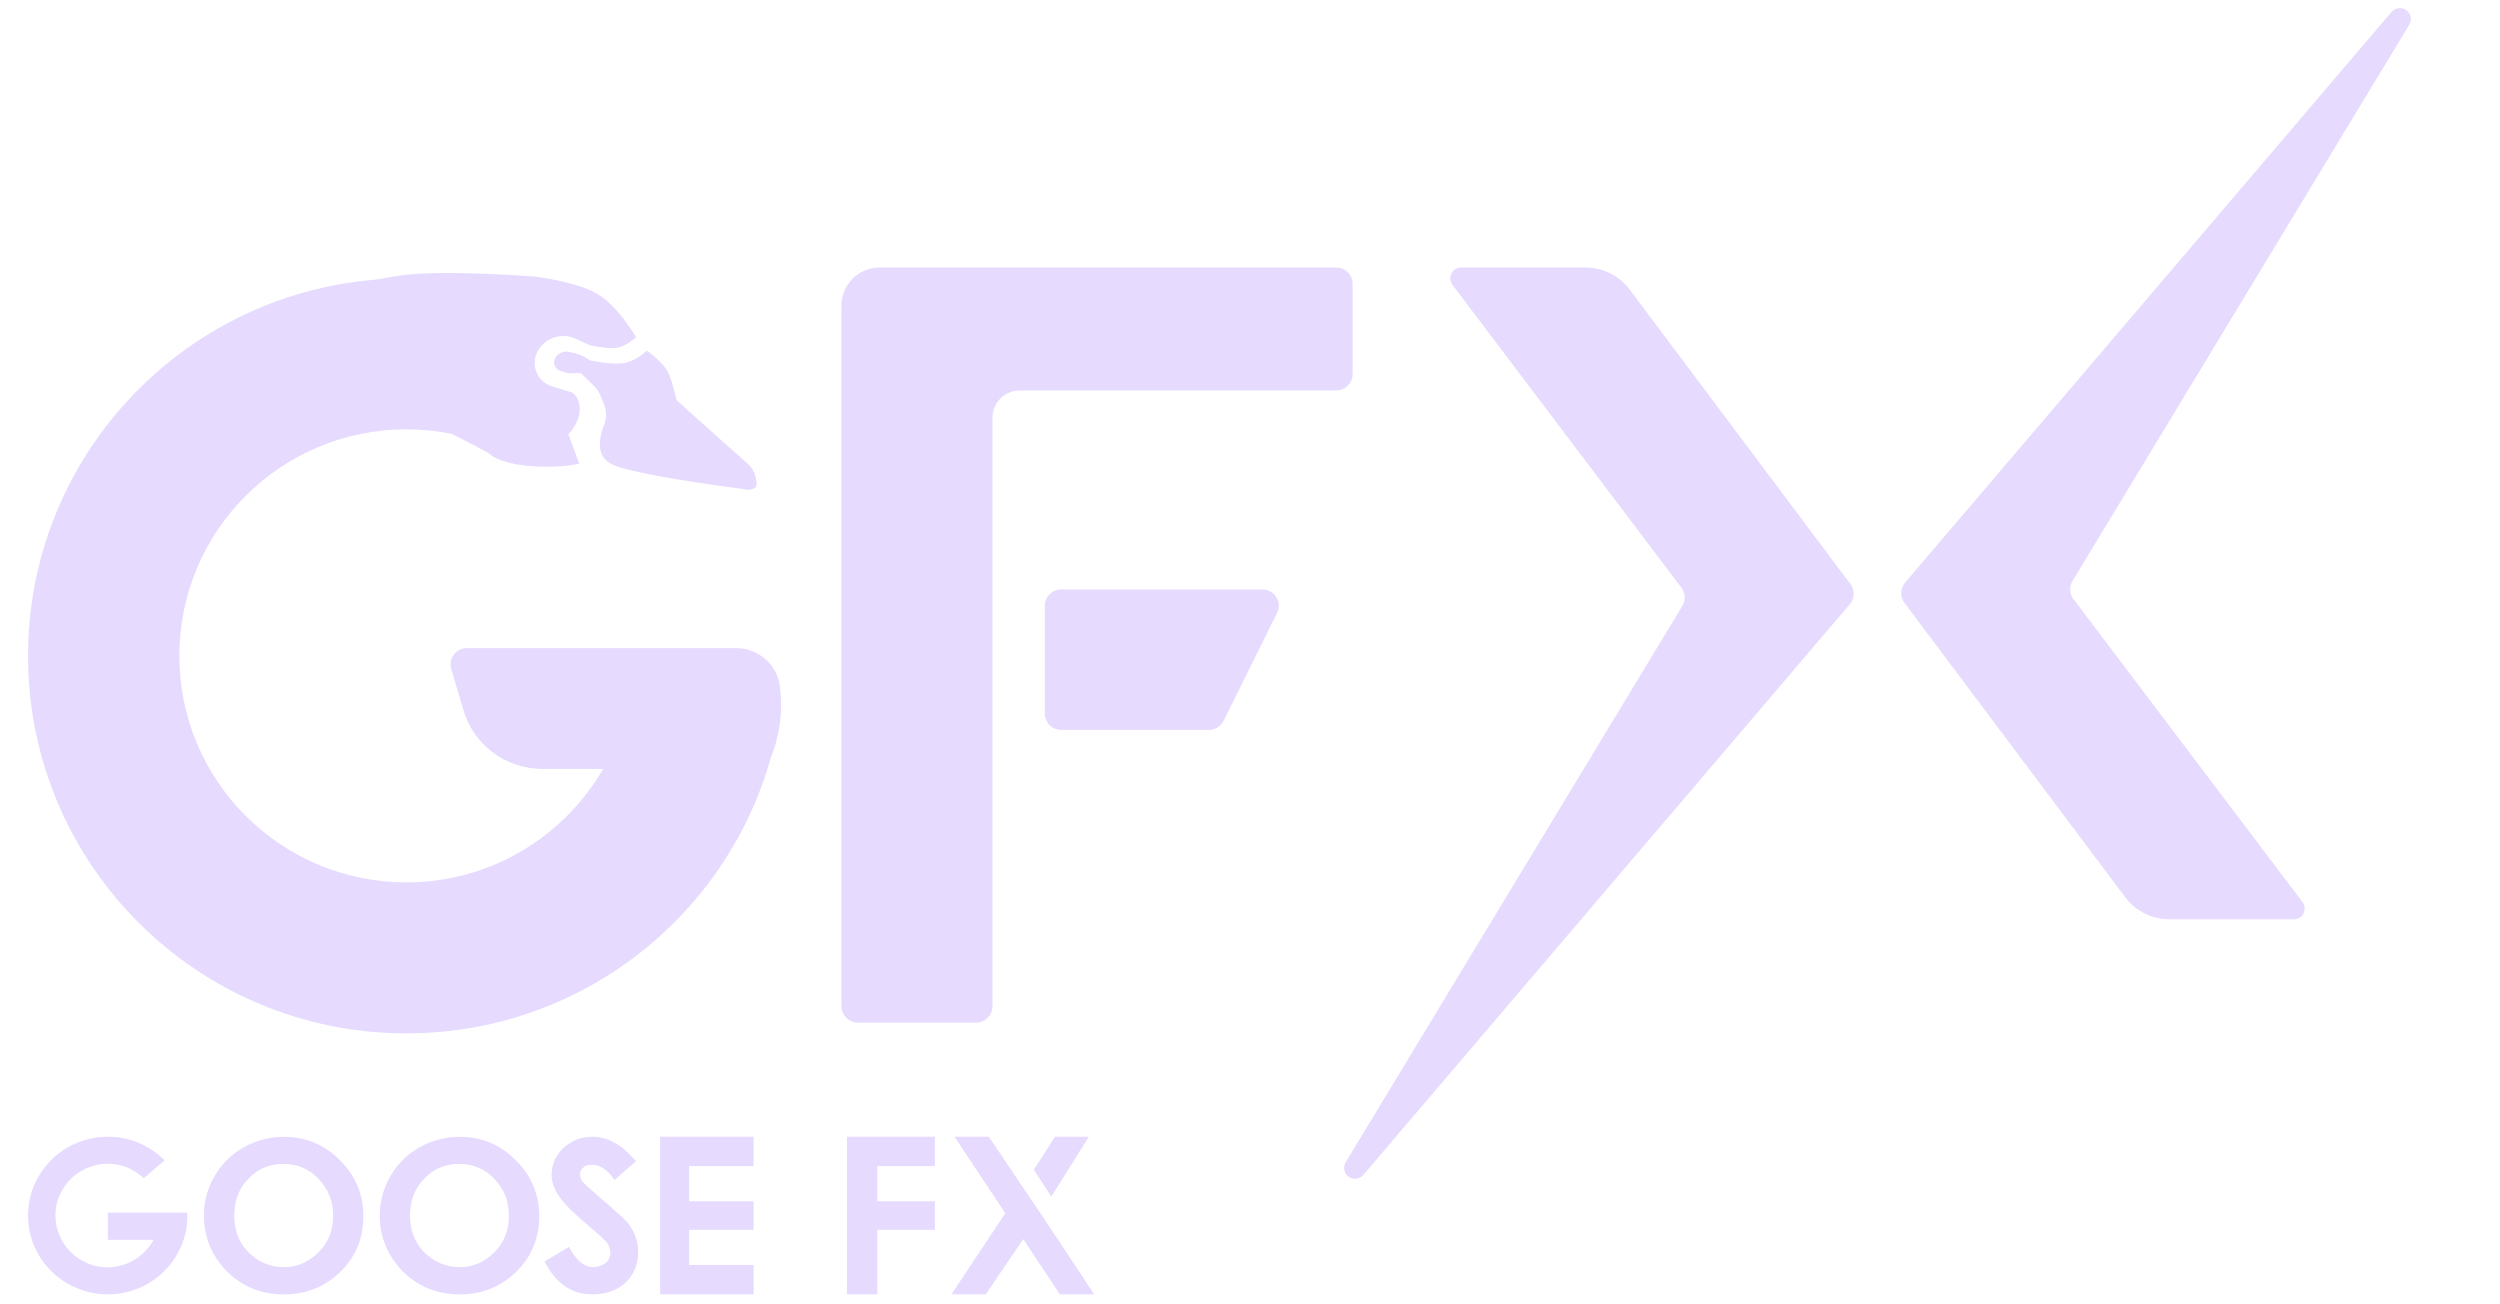 <svg width="23" height="12" viewBox="0 0 23 12" fill="none" xmlns="http://www.w3.org/2000/svg">
<g clip-path="url(#clip0_101_29853)">
<path d="M0.992 11.908C1.122 11.908 1.249 11.874 1.362 11.809C1.526 11.713 1.647 11.558 1.699 11.375C1.717 11.308 1.725 11.239 1.723 11.169C1.723 11.165 1.722 11.16 1.722 11.156H0.992V11.406H1.413C1.392 11.444 1.367 11.478 1.338 11.509C1.309 11.54 1.277 11.566 1.24 11.588C1.204 11.611 1.164 11.628 1.123 11.64C1.018 11.671 0.905 11.665 0.805 11.622C0.689 11.573 0.597 11.482 0.548 11.368C0.522 11.309 0.51 11.246 0.51 11.183C0.509 11.119 0.522 11.056 0.548 10.998C0.585 10.911 0.647 10.838 0.726 10.786C0.805 10.735 0.897 10.707 0.991 10.707C1.056 10.707 1.117 10.719 1.173 10.742C1.229 10.766 1.279 10.798 1.323 10.839L1.488 10.697L1.514 10.675C1.447 10.607 1.367 10.553 1.28 10.516C1.189 10.477 1.091 10.457 0.992 10.458C0.862 10.458 0.734 10.492 0.621 10.557C0.457 10.653 0.336 10.808 0.284 10.99C0.267 11.053 0.258 11.118 0.258 11.183C0.258 11.312 0.292 11.438 0.358 11.549C0.423 11.659 0.516 11.749 0.627 11.812C0.738 11.875 0.864 11.908 0.992 11.908ZM2.613 11.908C2.817 11.908 2.989 11.839 3.131 11.701C3.272 11.564 3.343 11.392 3.343 11.187C3.343 10.987 3.27 10.815 3.124 10.671C3.058 10.603 2.978 10.549 2.891 10.512C2.803 10.476 2.708 10.458 2.613 10.459C2.483 10.458 2.356 10.491 2.243 10.555C2.131 10.617 2.039 10.709 1.975 10.819C1.909 10.93 1.874 11.058 1.876 11.187C1.876 11.379 1.946 11.549 2.087 11.696C2.228 11.837 2.403 11.908 2.613 11.908ZM2.613 11.658C2.507 11.659 2.404 11.622 2.323 11.554C2.211 11.462 2.155 11.338 2.155 11.184C2.155 11.046 2.198 10.933 2.285 10.845C2.369 10.754 2.476 10.708 2.607 10.708C2.736 10.708 2.844 10.754 2.93 10.845C3.02 10.94 3.065 11.052 3.065 11.184C3.065 11.32 3.02 11.433 2.93 11.521C2.888 11.564 2.839 11.598 2.785 11.623C2.731 11.646 2.673 11.658 2.614 11.658H2.613ZM4.231 11.908C4.434 11.908 4.607 11.839 4.749 11.701C4.89 11.564 4.961 11.392 4.961 11.187C4.961 10.987 4.888 10.815 4.742 10.671C4.676 10.603 4.596 10.549 4.508 10.512C4.42 10.476 4.326 10.458 4.231 10.459C4.101 10.458 3.974 10.491 3.861 10.555C3.749 10.617 3.656 10.709 3.593 10.819C3.527 10.93 3.493 11.058 3.494 11.187C3.494 11.379 3.564 11.549 3.705 11.696C3.846 11.837 4.021 11.908 4.231 11.908ZM4.232 11.658C4.122 11.658 4.025 11.623 3.941 11.554C3.828 11.462 3.772 11.338 3.772 11.184C3.772 11.046 3.816 10.933 3.902 10.845C3.987 10.754 4.094 10.708 4.225 10.708C4.353 10.708 4.461 10.754 4.548 10.845C4.638 10.94 4.682 11.052 4.682 11.184C4.682 11.32 4.638 11.433 4.548 11.521C4.506 11.564 4.456 11.598 4.402 11.623C4.348 11.646 4.29 11.658 4.232 11.658ZM5.45 11.908C5.577 11.908 5.679 11.871 5.756 11.799C5.832 11.726 5.871 11.632 5.871 11.516C5.871 11.398 5.824 11.293 5.73 11.202C5.715 11.189 5.699 11.176 5.684 11.162C5.639 11.12 5.594 11.08 5.547 11.042C5.505 11.005 5.463 10.968 5.422 10.931C5.399 10.911 5.377 10.889 5.355 10.867C5.343 10.849 5.337 10.827 5.336 10.805C5.336 10.779 5.347 10.757 5.368 10.74C5.384 10.723 5.412 10.715 5.45 10.715C5.52 10.715 5.588 10.762 5.654 10.855L5.852 10.682C5.819 10.645 5.783 10.61 5.745 10.576C5.716 10.55 5.683 10.528 5.648 10.51C5.588 10.476 5.52 10.458 5.45 10.458C5.347 10.458 5.259 10.493 5.184 10.561C5.149 10.593 5.121 10.632 5.103 10.675C5.084 10.718 5.075 10.764 5.075 10.811C5.075 10.876 5.099 10.942 5.146 11.009C5.168 11.042 5.202 11.082 5.25 11.129C5.298 11.176 5.358 11.23 5.431 11.291C5.47 11.323 5.501 11.351 5.527 11.375C5.552 11.398 5.571 11.417 5.585 11.433C5.604 11.461 5.615 11.494 5.616 11.529C5.616 11.546 5.611 11.563 5.604 11.578C5.596 11.594 5.585 11.608 5.572 11.619C5.539 11.644 5.499 11.658 5.457 11.657C5.374 11.657 5.3 11.595 5.235 11.471L5.011 11.605C5.111 11.807 5.258 11.908 5.45 11.908ZM6.933 11.908V11.638H6.34V11.314H6.933V11.052H6.34V10.728H6.933V10.458H6.073V11.908H6.933ZM8.071 11.908V11.314H8.601V11.052H8.071V10.728H8.601V10.458H7.792V11.908H8.071H8.071ZM9.069 11.908L9.414 11.4L9.751 11.908H10.067L9.909 11.67L9.794 11.496L9.572 11.162L9.097 10.458H8.781L9.249 11.162L8.753 11.908H9.069H9.069ZM9.672 11.008L10.017 10.458H9.706L9.511 10.762L9.672 11.008ZM8.071 11.908V11.314H8.601V11.052H8.071V10.728H8.601V10.458H7.792V11.908H8.071H8.071ZM9.069 11.908L9.414 11.4L9.751 11.908H10.067L9.909 11.67L9.794 11.496L9.572 11.162L9.097 10.458H8.781L9.249 11.162L8.753 11.908H9.069H9.069ZM9.672 11.008L10.017 10.458H9.706L9.511 10.762L9.672 11.008Z" fill="#E6DAFE"/>
<path d="M14.585 2.461C14.745 2.461 14.896 2.536 14.992 2.663L17.024 5.374C17.045 5.401 17.055 5.434 17.054 5.468C17.053 5.501 17.04 5.534 17.018 5.559L12.543 10.809C12.526 10.829 12.501 10.842 12.475 10.844C12.448 10.847 12.422 10.838 12.401 10.821C12.383 10.806 12.37 10.785 12.367 10.761C12.363 10.738 12.367 10.714 12.38 10.693L15.478 5.574C15.493 5.548 15.501 5.519 15.499 5.489C15.498 5.459 15.487 5.431 15.469 5.407L13.363 2.621C13.352 2.606 13.345 2.588 13.343 2.569C13.341 2.551 13.345 2.532 13.353 2.516C13.362 2.499 13.375 2.485 13.391 2.475C13.407 2.466 13.425 2.461 13.444 2.461H14.585ZM4.932 2.545C5.2 2.586 5.39 2.64 5.501 2.707C5.612 2.775 5.729 2.906 5.854 3.103C5.787 3.158 5.728 3.19 5.679 3.199C5.629 3.208 5.546 3.2 5.43 3.177L5.292 3.115C5.229 3.086 5.156 3.084 5.091 3.107C5.025 3.131 4.971 3.179 4.941 3.242C4.927 3.271 4.919 3.303 4.919 3.336C4.918 3.368 4.925 3.401 4.938 3.43C4.951 3.46 4.971 3.486 4.995 3.508C5.019 3.529 5.048 3.545 5.08 3.555L5.263 3.611C5.316 3.652 5.338 3.708 5.333 3.782C5.327 3.855 5.292 3.927 5.229 3.995L5.329 4.266C5.209 4.292 5.065 4.3 4.896 4.289C4.643 4.273 4.519 4.196 4.517 4.185C4.516 4.178 4.397 4.113 4.159 3.993C4.021 3.964 3.88 3.95 3.739 3.95C2.585 3.95 1.65 4.883 1.65 6.034C1.65 7.185 2.586 8.118 3.739 8.118C4.512 8.118 5.188 7.698 5.549 7.074H4.991C4.654 7.074 4.358 6.854 4.264 6.534L4.151 6.154C4.145 6.132 4.144 6.108 4.148 6.085C4.152 6.062 4.162 6.041 4.176 6.022C4.19 6.004 4.208 5.988 4.229 5.978C4.25 5.968 4.273 5.963 4.297 5.963H6.774C6.978 5.963 7.151 6.114 7.175 6.315C7.204 6.538 7.175 6.764 7.091 6.972C6.681 8.435 5.335 9.507 3.739 9.507C1.816 9.508 0.258 7.953 0.258 6.035C0.258 4.216 1.659 2.724 3.443 2.574L3.493 2.566L3.558 2.555C3.59 2.55 3.623 2.545 3.655 2.539C3.885 2.501 4.31 2.502 4.932 2.545V2.545ZM12.292 2.461C12.373 2.461 12.439 2.523 12.444 2.602V3.442C12.444 3.522 12.381 3.587 12.301 3.592H9.384C9.319 3.592 9.256 3.616 9.209 3.661C9.162 3.706 9.134 3.766 9.131 3.831L9.131 3.842V9.258C9.131 9.338 9.068 9.403 8.988 9.408H7.893C7.854 9.408 7.817 9.393 7.789 9.367C7.761 9.341 7.744 9.305 7.741 9.267V2.811C7.741 2.622 7.893 2.468 8.083 2.461H12.292L12.292 2.461ZM22.144 0.098C22.182 0.13 22.191 0.184 22.166 0.226L19.067 5.345C19.052 5.371 19.044 5.4 19.046 5.43C19.047 5.46 19.058 5.488 19.076 5.512L21.183 8.299C21.194 8.313 21.201 8.331 21.202 8.35C21.204 8.368 21.2 8.387 21.192 8.404C21.183 8.42 21.171 8.434 21.154 8.444C21.138 8.453 21.12 8.458 21.101 8.458H19.96C19.8 8.458 19.649 8.383 19.553 8.256L17.521 5.546C17.5 5.519 17.49 5.486 17.491 5.452C17.492 5.418 17.505 5.386 17.527 5.36L22.002 0.11C22.019 0.09 22.044 0.077 22.07 0.075C22.097 0.073 22.123 0.081 22.144 0.098ZM11.613 5.423C11.638 5.423 11.662 5.429 11.684 5.44C11.707 5.452 11.726 5.468 11.739 5.489C11.753 5.51 11.762 5.533 11.764 5.558C11.767 5.583 11.763 5.608 11.753 5.631L11.749 5.639L11.257 6.631C11.245 6.655 11.227 6.675 11.205 6.69C11.183 6.705 11.157 6.713 11.13 6.715L11.12 6.715H9.763C9.725 6.715 9.688 6.701 9.66 6.675C9.631 6.648 9.615 6.612 9.612 6.574L9.612 6.566V5.573C9.612 5.493 9.675 5.428 9.754 5.423H11.613H11.613ZM5.953 3.225C6.05 3.3 6.112 3.363 6.141 3.415C6.167 3.463 6.193 3.546 6.219 3.66L6.223 3.681L6.881 4.269C6.918 4.301 6.942 4.344 6.952 4.392L6.954 4.404L6.961 4.448C6.962 4.457 6.96 4.466 6.956 4.474C6.951 4.483 6.944 4.489 6.936 4.493L6.931 4.495L6.896 4.507L6.864 4.503C6.196 4.414 5.789 4.339 5.643 4.277C5.513 4.222 5.485 4.098 5.559 3.904C5.58 3.85 5.581 3.79 5.562 3.735L5.558 3.722L5.523 3.637C5.512 3.61 5.496 3.585 5.477 3.564L5.467 3.553L5.347 3.435C5.306 3.427 5.26 3.44 5.219 3.431C5.193 3.425 5.168 3.416 5.144 3.407C5.134 3.402 5.126 3.396 5.119 3.388C5.111 3.381 5.106 3.372 5.102 3.362C5.099 3.352 5.097 3.341 5.097 3.331C5.098 3.32 5.101 3.31 5.105 3.3C5.116 3.278 5.134 3.259 5.157 3.247C5.18 3.236 5.206 3.232 5.231 3.237C5.27 3.245 5.298 3.251 5.316 3.257C5.344 3.266 5.382 3.286 5.429 3.316C5.571 3.344 5.675 3.352 5.742 3.34C5.809 3.328 5.879 3.29 5.953 3.225Z" fill="#E6DAFE"/>
</g>
<defs>
<clipPath id="clip0_101_29853">
<rect width="22" height="12" fill="white" transform="translate(0.2)"/>
</clipPath>
</defs>
</svg>
